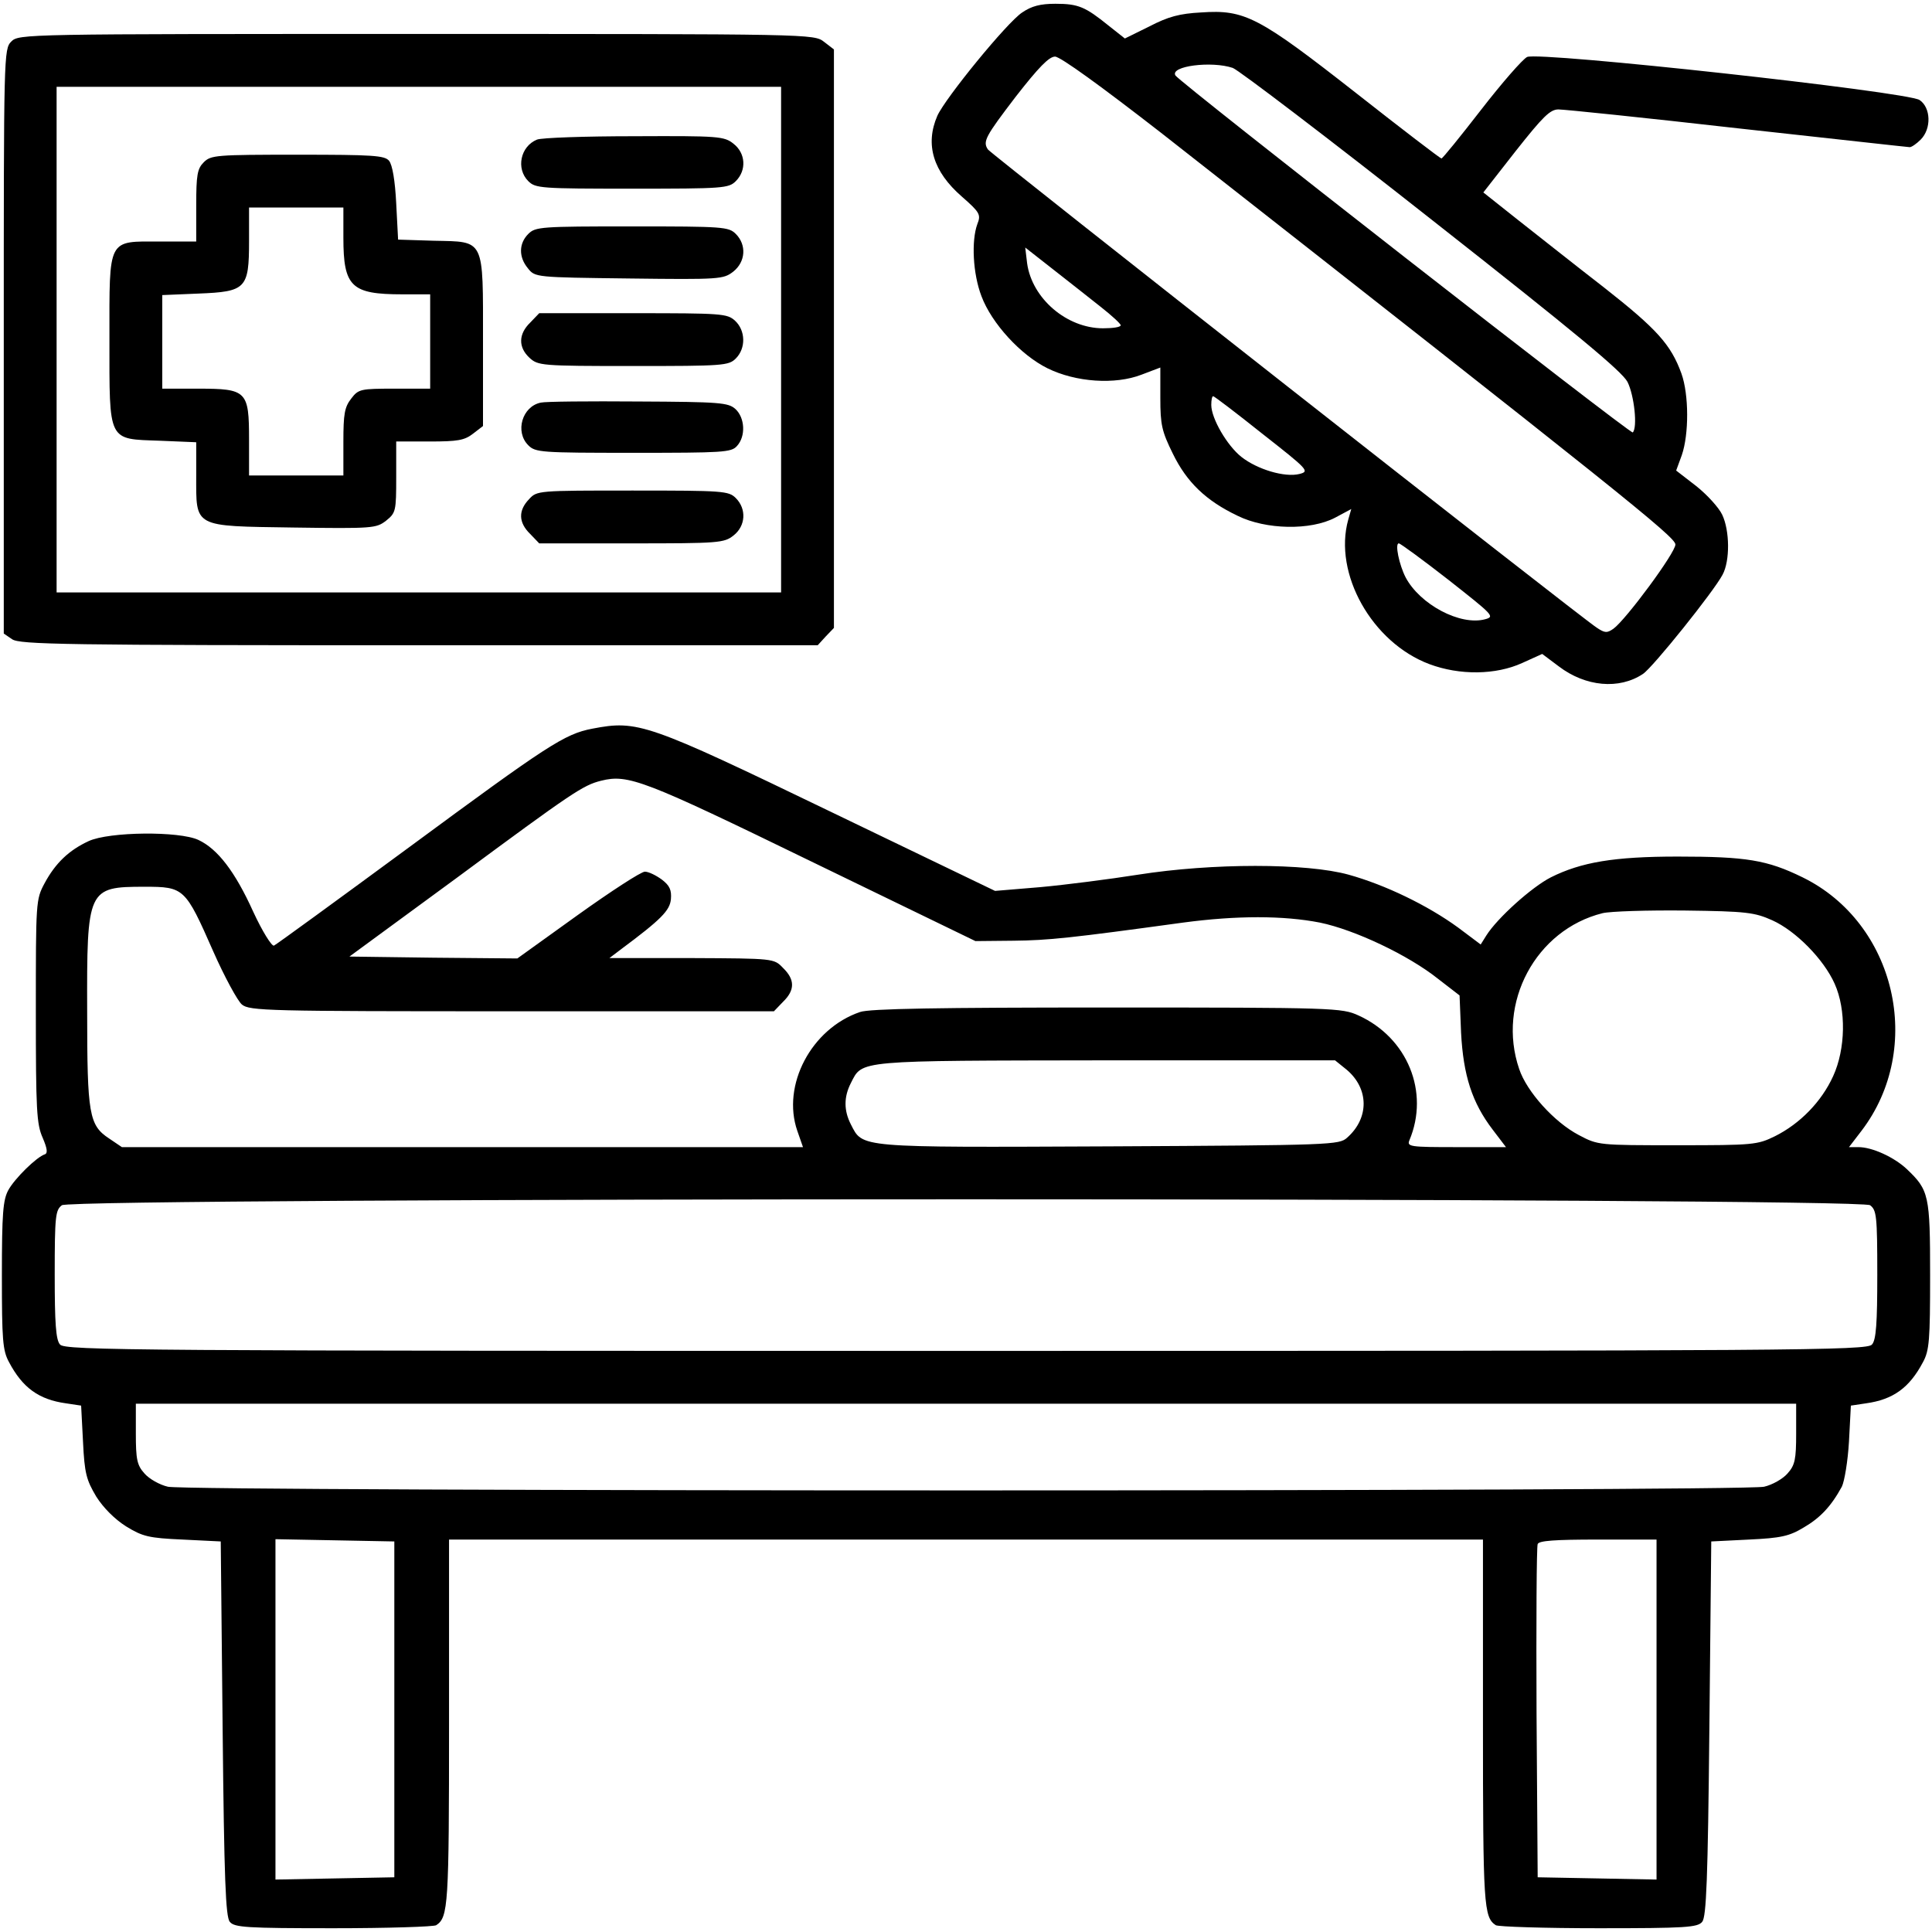 <?xml version="1.0" standalone="no"?>
<!DOCTYPE svg PUBLIC "-//W3C//DTD SVG 20010904//EN"
 "http://www.w3.org/TR/2001/REC-SVG-20010904/DTD/svg10.dtd">
<svg version="1.0" xmlns="http://www.w3.org/2000/svg"
 width="512pt" height="512pt" viewBox="0 0 512 512"
 preserveAspectRatio="xMidYMid meet">

<g transform="translate(0,512) scale(0.1,-0.1)"
fill="#000000" stroke="none">
<path d="M2709 5087 c-40 -26 -204 -227 -225 -274 -33 -76 -11 -148 65 -214
48 -42 51 -48 41 -73 -16 -44 -12 -131 11 -191 27 -72 104 -156 175 -191 75
-37 179 -44 249 -17 l50 19 0 -81 c0 -71 4 -88 33 -147 37 -76 88 -125 172
-165 75 -37 193 -39 258 -5 l43 23 -8 -28 c-40 -143 63 -326 215 -383 80 -30
176 -29 246 3 l53 24 44 -33 c71 -54 160 -62 223 -20 26 17 188 219 211 263
20 37 19 117 -1 159 -9 19 -40 53 -69 76 l-53 41 15 41 c19 55 19 160 -1 216
-28 77 -65 118 -205 228 -75 58 -177 139 -228 179 l-92 73 86 110 c72 91 91
110 113 110 15 0 229 -22 475 -50 246 -27 452 -50 456 -50 5 0 18 9 29 20 29
29 27 85 -3 105 -34 22 -1008 129 -1040 114 -12 -6 -67 -69 -122 -140 -55 -71
-102 -129 -105 -129 -3 0 -105 78 -227 174 -258 202 -294 221 -410 213 -57 -3
-87 -11 -137 -37 l-65 -32 -43 34 c-62 50 -80 58 -141 58 -40 0 -63 -6 -88
-23z m368 -319 c1219 -956 1363 -1071 1363 -1091 0 -22 -131 -199 -164 -223
-17 -12 -23 -12 -45 3 -41 26 -1605 1255 -1613 1267 -14 21 -7 34 74 140 60
77 88 106 104 106 14 0 124 -80 281 -202z m190 172 c16 -6 254 -187 528 -403
383 -301 503 -401 518 -429 18 -36 27 -121 14 -134 -5 -6 -1200 927 -1212 946
-15 25 96 39 152 20z m-349 -634 c28 -22 52 -44 52 -48 0 -5 -21 -8 -47 -8
-96 0 -188 79 -201 172 l-5 42 74 -58 c41 -32 98 -77 127 -100z m428 -336
c121 -95 125 -99 98 -106 -39 -10 -112 12 -154 45 -38 30 -80 102 -80 138 0
13 2 23 5 23 3 0 62 -45 131 -100z m493 -387 c118 -93 123 -97 97 -104 -66
-18 -173 39 -211 111 -17 33 -29 90 -18 90 4 0 64 -44 132 -97z"/>
<path d="M30 5010 c-20 -20 -20 -33 -20 -794 l0 -775 22 -15 c20 -14 139 -16
1078 -16 l1057 0 21 23 22 23 0 766 0 767 -26 20 c-27 21 -30 21 -1080 21
-1041 0 -1054 0 -1074 -20z m2040 -790 l0 -670 -960 0 -960 0 0 670 0 670 960
0 960 0 0 -670z"/>
<path d="M1423 4750 c-44 -18 -56 -77 -23 -110 19 -19 33 -20 275 -20 242 0
256 1 275 20 29 29 26 74 -6 99 -25 20 -39 21 -263 20 -130 0 -246 -4 -258 -9z"/>
<path d="M540 4690 c-17 -17 -20 -33 -20 -115 l0 -95 -95 0 c-141 0 -135 12
-135 -259 0 -275 -5 -264 134 -269 l96 -4 0 -88 c0 -139 -10 -134 257 -138
211 -3 220 -2 246 18 26 21 27 25 27 116 l0 94 89 0 c74 0 92 3 115 21 l26 20
0 224 c0 276 6 264 -130 267 l-95 3 -5 96 c-3 60 -10 102 -19 113 -12 14 -42
16 -242 16 -216 0 -230 -1 -249 -20z m370 -200 c0 -130 21 -150 156 -150 l74
0 0 -125 0 -125 -94 0 c-90 0 -96 -1 -115 -26 -18 -23 -21 -41 -21 -115 l0
-89 -125 0 -125 0 0 95 c0 129 -6 135 -135 135 l-95 0 0 124 0 124 96 4 c126
5 134 13 134 139 l0 89 125 0 125 0 0 -80z"/>
<path d="M1400 4500 c-25 -25 -26 -61 -1 -91 19 -24 20 -24 268 -27 241 -3
250 -2 276 18 33 26 36 71 7 100 -19 19 -33 20 -275 20 -242 0 -256 -1 -275
-20z"/>
<path d="M1405 4265 c-31 -30 -32 -65 -2 -93 23 -21 30 -22 275 -22 239 0 253
1 272 20 27 27 26 74 -2 100 -21 19 -34 20 -270 20 l-249 0 -24 -25z"/>
<path d="M1433 4053 c-49 -10 -69 -77 -33 -113 19 -19 33 -20 278 -20 238 0
260 1 275 18 24 26 21 75 -4 98 -19 17 -40 19 -258 20 -130 1 -246 0 -258 -3z"/>
<path d="M1402 3797 c-29 -30 -28 -62 3 -92 l24 -25 244 0 c232 0 246 1 271
21 32 25 35 70 6 99 -19 19 -33 20 -273 20 -252 0 -254 0 -275 -23z"/>
<path d="M1570 3189 c-74 -14 -119 -44 -484 -313 -193 -142 -355 -260 -360
-262 -6 -2 -31 38 -55 90 -48 106 -94 166 -145 190 -51 24 -237 22 -291 -3
-52 -24 -88 -58 -117 -112 -23 -43 -23 -49 -23 -339 0 -262 2 -299 18 -335 12
-28 14 -41 6 -44 -22 -7 -80 -64 -97 -95 -14 -26 -17 -61 -17 -226 0 -171 2
-199 19 -230 36 -68 79 -99 151 -109 l40 -6 5 -96 c4 -84 9 -101 35 -145 19
-30 49 -60 79 -79 44 -27 60 -31 150 -35 l101 -5 5 -496 c4 -400 8 -499 19
-512 12 -15 44 -17 275 -17 143 0 266 4 272 8 32 21 34 52 34 536 l0 486 1370
0 1370 0 0 -486 c0 -484 2 -515 34 -536 6 -4 129 -8 272 -8 231 0 263 2 275
17 11 13 15 112 19 512 l5 496 100 5 c85 4 107 9 145 32 43 25 72 55 101 108
7 14 16 68 19 120 l5 95 40 6 c72 10 115 41 151 109 17 31 19 59 19 230 0 213
-3 226 -62 282 -33 31 -91 58 -128 58 l-25 0 33 43 c168 220 91 551 -156 672
-94 46 -149 55 -331 55 -169 0 -256 -15 -336 -55 -51 -26 -142 -108 -171 -154
l-15 -24 -60 45 c-81 59 -193 113 -290 140 -112 31 -361 31 -558 0 -76 -12
-193 -27 -259 -33 l-120 -10 -436 210 c-487 235 -511 243 -631 220z m580 -352
l435 -211 101 1 c93 1 150 7 449 48 142 19 266 19 363 0 92 -19 234 -86 313
-149 l57 -44 4 -99 c6 -113 29 -185 84 -257 l35 -46 -132 0 c-121 0 -131 1
-124 18 54 128 -5 272 -135 331 -44 20 -63 21 -666 21 -444 0 -631 -3 -655
-12 -129 -44 -208 -194 -166 -315 l15 -43 -903 0 -902 0 -34 23 c-53 35 -58
64 -58 335 -1 327 1 332 152 332 105 0 108 -3 182 -171 30 -68 65 -132 76
-141 20 -17 69 -18 716 -18 l694 0 24 25 c32 31 32 59 0 90 -24 25 -24 25
-242 26 l-218 0 29 22 c109 81 131 104 134 134 2 24 -3 36 -24 52 -15 11 -35
21 -45 21 -10 0 -90 -52 -178 -115 l-160 -115 -222 2 -223 3 285 209 c307 227
334 245 382 257 72 18 113 2 557 -214z m2547 -156 c62 -28 136 -103 165 -168
31 -69 29 -173 -4 -245 -31 -68 -88 -126 -154 -159 -47 -23 -57 -24 -259 -24
-209 0 -210 0 -261 27 -65 34 -138 115 -158 175 -60 175 44 369 221 413 21 5
119 8 218 7 164 -2 185 -5 232 -26z m-1128 -396 c59 -50 60 -128 1 -180 -21
-19 -38 -20 -631 -23 -670 -3 -652 -4 -684 58 -19 37 -19 73 0 110 31 61 12
59 677 60 l606 0 31 -25z m1387 -359 c17 -13 19 -28 19 -184 0 -128 -3 -173
-14 -185 -12 -16 -192 -17 -2401 -17 -2209 0 -2389 1 -2401 17 -11 12 -14 57
-14 185 0 156 2 171 19 184 30 21 4762 21 4792 0z m-196 -605 c0 -68 -3 -84
-23 -106 -12 -14 -40 -30 -62 -35 -54 -13 -4176 -13 -4230 0 -22 5 -50 21 -62
35 -20 22 -23 38 -23 106 l0 79 2200 0 2200 0 0 -79z m-3715 -731 l0 -445
-157 -3 -158 -3 0 451 0 451 158 -3 157 -3 0 -445z m3345 0 l0 -451 -157 3
-158 3 -3 435 c-1 239 0 441 3 448 3 9 45 12 160 12 l155 0 0 -450z"/>
</g>
</svg>
